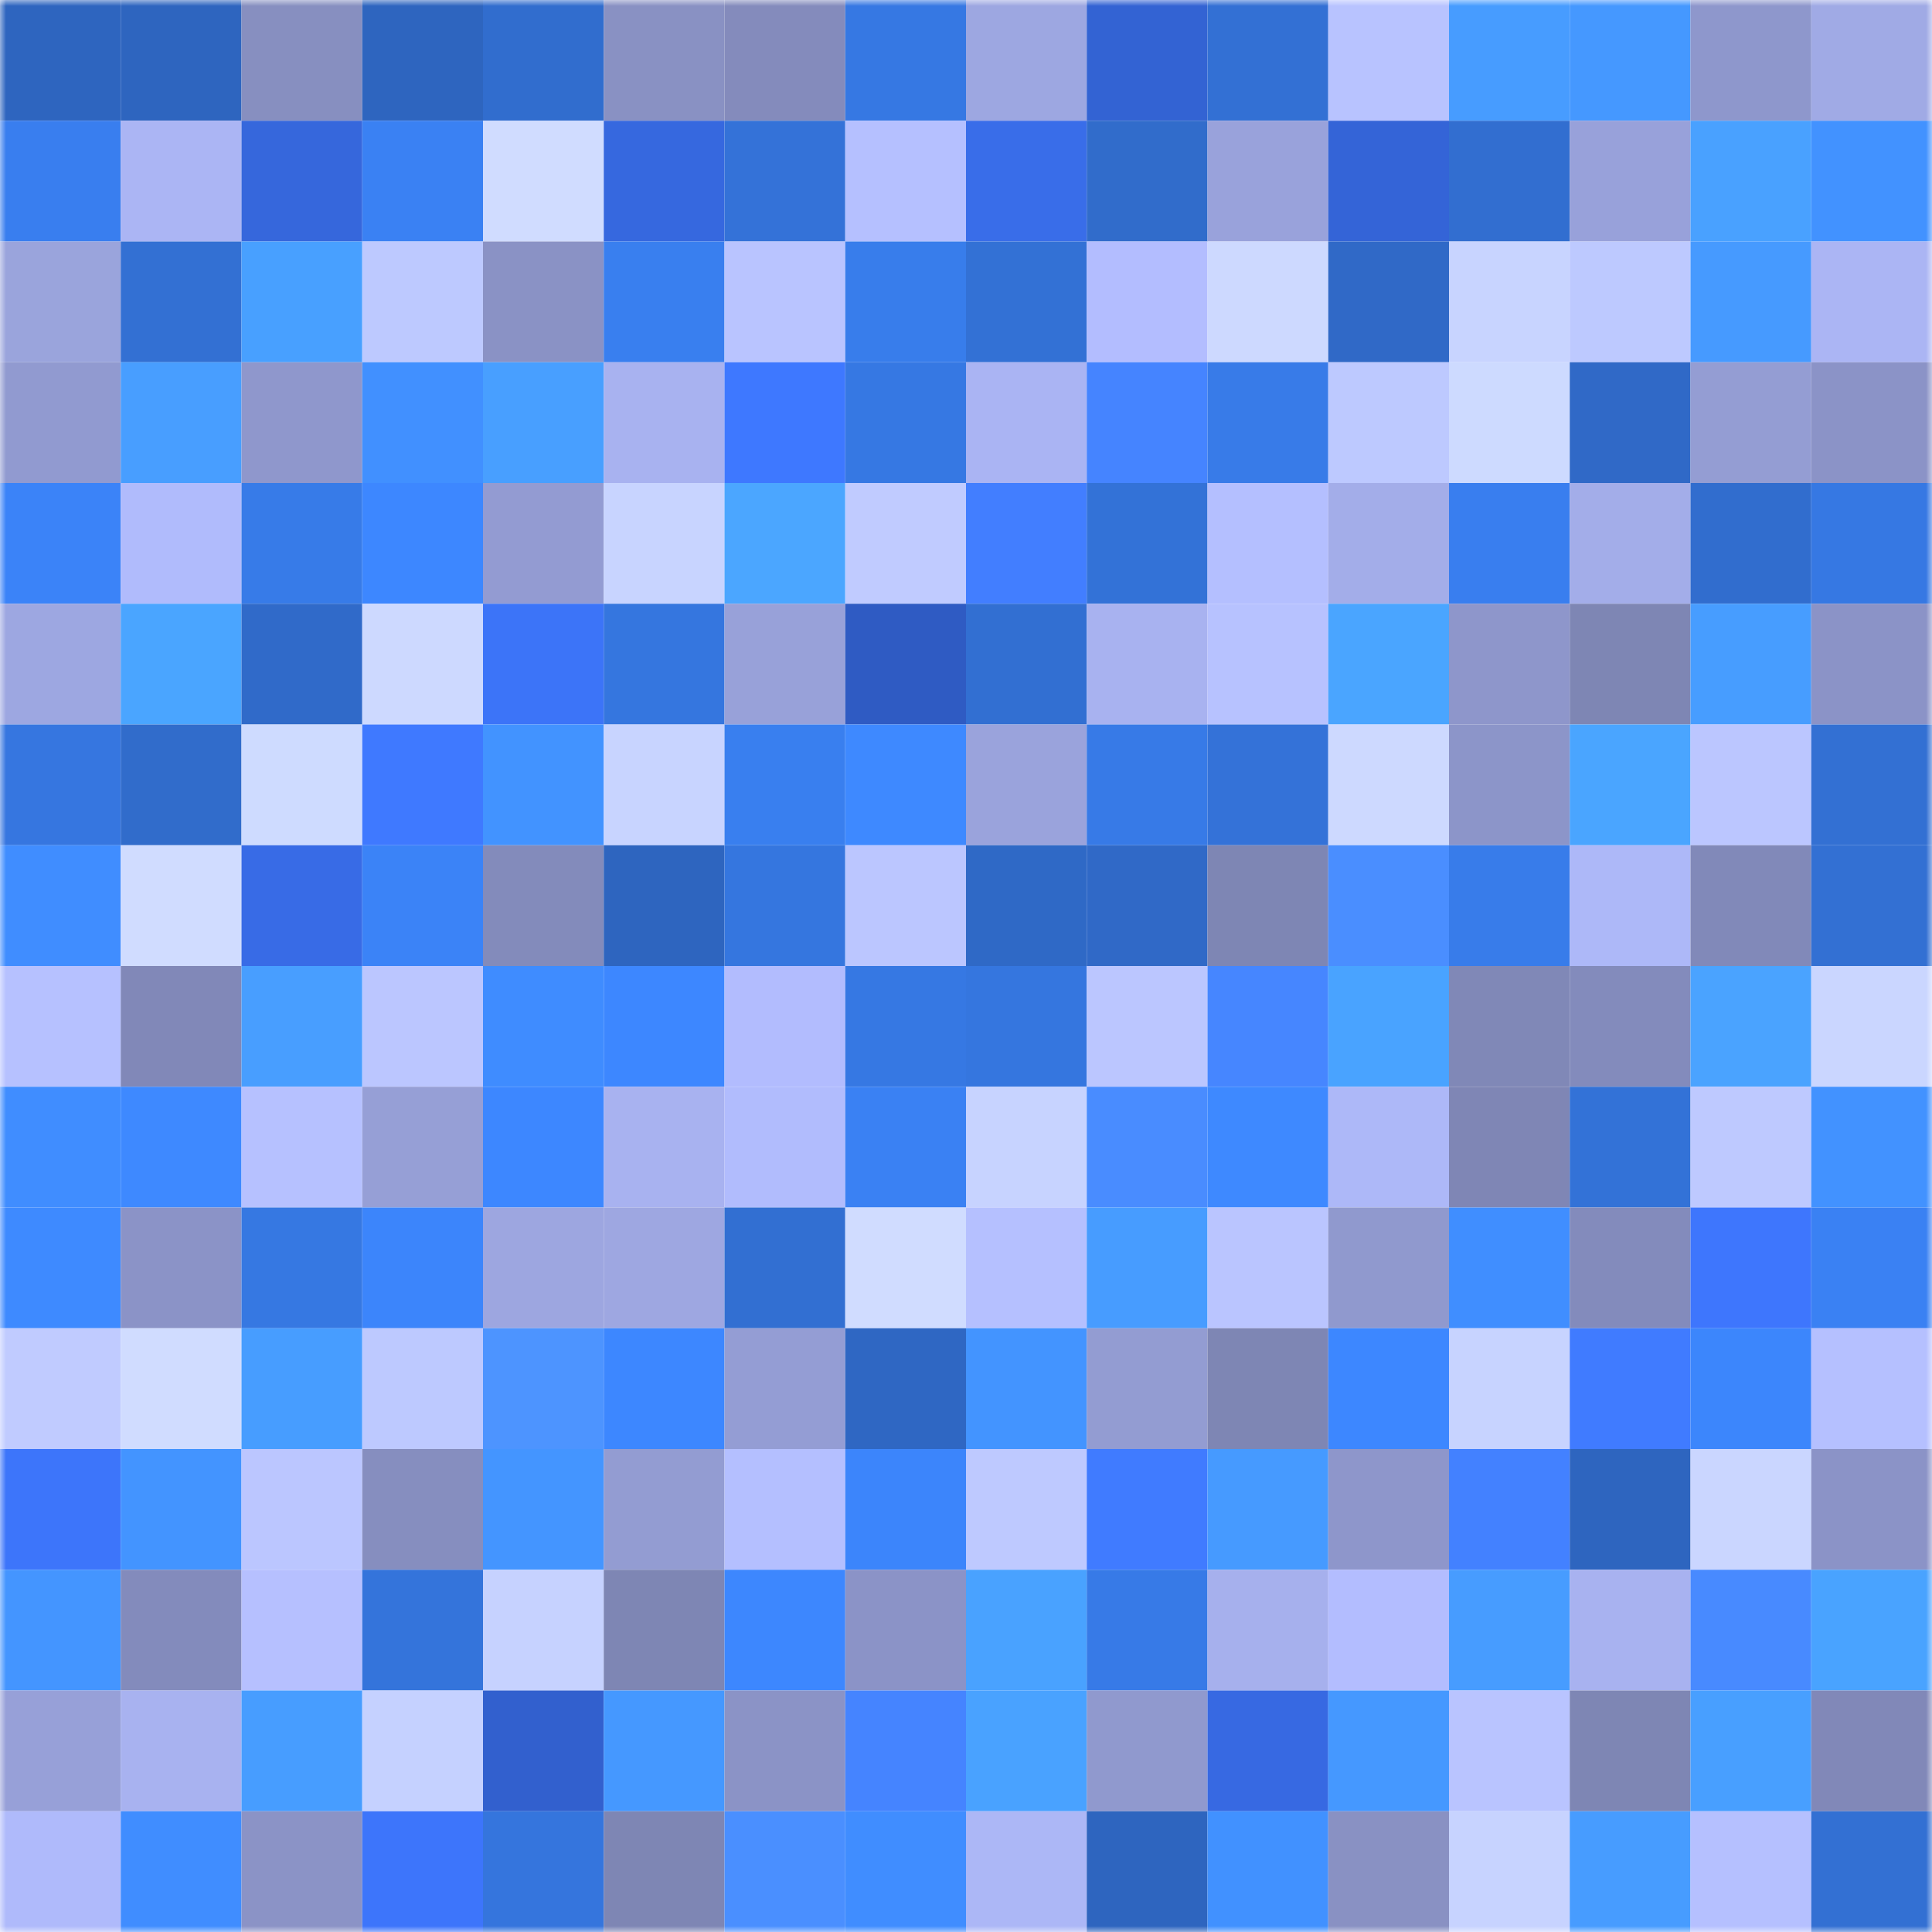 <svg viewBox="0 0 160 160" fill="none" role="img" xmlns="http://www.w3.org/2000/svg" width="240" height="240" name="basenames%2Cakk24.base.eth"><mask id="1437378692" mask-type="alpha" maskUnits="userSpaceOnUse" x="0" y="0" width="160" height="160"><rect width="160" height="160" fill="#FFFFFF"></rect></mask><g mask="url(#1437378692)"><rect x="0" y="0" width="10" height="10" fill="#2e65bf"></rect><rect x="10" y="0" width="10" height="10" fill="#2e65bf"></rect><rect x="20" y="0" width="10" height="10" fill="#878fc0"></rect><rect x="30" y="0" width="10" height="10" fill="#2e65bf"></rect><rect x="40" y="0" width="10" height="10" fill="#316dce"></rect><rect x="50" y="0" width="10" height="10" fill="#8991c3"></rect><rect x="60" y="0" width="10" height="10" fill="#848bbc"></rect><rect x="70" y="0" width="10" height="10" fill="#3678e3"></rect><rect x="80" y="0" width="10" height="10" fill="#9da7e1"></rect><rect x="90" y="0" width="10" height="10" fill="#3363d3"></rect><rect x="100" y="0" width="10" height="10" fill="#3370d4"></rect><rect x="110" y="0" width="10" height="10" fill="#b8c3ff"></rect><rect x="120" y="0" width="10" height="10" fill="#479cff"></rect><rect x="130" y="0" width="10" height="10" fill="#4598ff"></rect><rect x="140" y="0" width="10" height="10" fill="#8e97cc"></rect><rect x="150" y="0" width="10" height="10" fill="#a0aae5"></rect><rect x="0" y="10" width="10" height="10" fill="#397eef"></rect><rect x="10" y="10" width="10" height="10" fill="#abb5f4"></rect><rect x="20" y="10" width="10" height="10" fill="#3667dc"></rect><rect x="30" y="10" width="10" height="10" fill="#3a81f3"></rect><rect x="40" y="10" width="10" height="10" fill="#d0dcff"></rect><rect x="50" y="10" width="10" height="10" fill="#3668df"></rect><rect x="60" y="10" width="10" height="10" fill="#3472d8"></rect><rect x="70" y="10" width="10" height="10" fill="#b5c0ff"></rect><rect x="80" y="10" width="10" height="10" fill="#396de9"></rect><rect x="90" y="10" width="10" height="10" fill="#316ccb"></rect><rect x="100" y="10" width="10" height="10" fill="#99a2db"></rect><rect x="110" y="10" width="10" height="10" fill="#3464d7"></rect><rect x="120" y="10" width="10" height="10" fill="#326ed0"></rect><rect x="130" y="10" width="10" height="10" fill="#98a1da"></rect><rect x="140" y="10" width="10" height="10" fill="#49a1ff"></rect><rect x="150" y="10" width="10" height="10" fill="#4292ff"></rect><rect x="0" y="20" width="10" height="10" fill="#9aa4dc"></rect><rect x="10" y="20" width="10" height="10" fill="#3370d3"></rect><rect x="20" y="20" width="10" height="10" fill="#48a0ff"></rect><rect x="30" y="20" width="10" height="10" fill="#bdc9ff"></rect><rect x="40" y="20" width="10" height="10" fill="#8a92c5"></rect><rect x="50" y="20" width="10" height="10" fill="#397fef"></rect><rect x="60" y="20" width="10" height="10" fill="#b9c4ff"></rect><rect x="70" y="20" width="10" height="10" fill="#387deb"></rect><rect x="80" y="20" width="10" height="10" fill="#3371d5"></rect><rect x="90" y="20" width="10" height="10" fill="#b3bdff"></rect><rect x="100" y="20" width="10" height="10" fill="#cdd9ff"></rect><rect x="110" y="20" width="10" height="10" fill="#3069c7"></rect><rect x="120" y="20" width="10" height="10" fill="#c8d4ff"></rect><rect x="130" y="20" width="10" height="10" fill="#bdc9ff"></rect><rect x="140" y="20" width="10" height="10" fill="#469aff"></rect><rect x="150" y="20" width="10" height="10" fill="#abb5f4"></rect><rect x="0" y="30" width="10" height="10" fill="#919ad0"></rect><rect x="10" y="30" width="10" height="10" fill="#489eff"></rect><rect x="20" y="30" width="10" height="10" fill="#8f97cc"></rect><rect x="30" y="30" width="10" height="10" fill="#4190ff"></rect><rect x="40" y="30" width="10" height="10" fill="#489fff"></rect><rect x="50" y="30" width="10" height="10" fill="#a8b2f0"></rect><rect x="60" y="30" width="10" height="10" fill="#3e78ff"></rect><rect x="70" y="30" width="10" height="10" fill="#3678e3"></rect><rect x="80" y="30" width="10" height="10" fill="#aab4f3"></rect><rect x="90" y="30" width="10" height="10" fill="#4584ff"></rect><rect x="100" y="30" width="10" height="10" fill="#387be8"></rect><rect x="110" y="30" width="10" height="10" fill="#bdc9ff"></rect><rect x="120" y="30" width="10" height="10" fill="#cddaff"></rect><rect x="130" y="30" width="10" height="10" fill="#3069c7"></rect><rect x="140" y="30" width="10" height="10" fill="#949dd3"></rect><rect x="150" y="30" width="10" height="10" fill="#8b93c7"></rect><rect x="0" y="40" width="10" height="10" fill="#3b83f8"></rect><rect x="10" y="40" width="10" height="10" fill="#b0bbfc"></rect><rect x="20" y="40" width="10" height="10" fill="#377be8"></rect><rect x="30" y="40" width="10" height="10" fill="#3d87ff"></rect><rect x="40" y="40" width="10" height="10" fill="#939bd2"></rect><rect x="50" y="40" width="10" height="10" fill="#c8d4ff"></rect><rect x="60" y="40" width="10" height="10" fill="#4ba6ff"></rect><rect x="70" y="40" width="10" height="10" fill="#c0cbff"></rect><rect x="80" y="40" width="10" height="10" fill="#427eff"></rect><rect x="90" y="40" width="10" height="10" fill="#3372d7"></rect><rect x="100" y="40" width="10" height="10" fill="#b4bfff"></rect><rect x="110" y="40" width="10" height="10" fill="#a3ade9"></rect><rect x="120" y="40" width="10" height="10" fill="#397eef"></rect><rect x="130" y="40" width="10" height="10" fill="#a3ade9"></rect><rect x="140" y="40" width="10" height="10" fill="#316dce"></rect><rect x="150" y="40" width="10" height="10" fill="#3678e3"></rect><rect x="0" y="50" width="10" height="10" fill="#9da7e1"></rect><rect x="10" y="50" width="10" height="10" fill="#4aa5ff"></rect><rect x="20" y="50" width="10" height="10" fill="#306ac9"></rect><rect x="30" y="50" width="10" height="10" fill="#cdd9ff"></rect><rect x="40" y="50" width="10" height="10" fill="#3c74f8"></rect><rect x="50" y="50" width="10" height="10" fill="#3576df"></rect><rect x="60" y="50" width="10" height="10" fill="#98a1d9"></rect><rect x="70" y="50" width="10" height="10" fill="#2f5bc3"></rect><rect x="80" y="50" width="10" height="10" fill="#326fd2"></rect><rect x="90" y="50" width="10" height="10" fill="#a8b2f0"></rect><rect x="100" y="50" width="10" height="10" fill="#b7c2ff"></rect><rect x="110" y="50" width="10" height="10" fill="#4aa5ff"></rect><rect x="120" y="50" width="10" height="10" fill="#8e96cb"></rect><rect x="130" y="50" width="10" height="10" fill="#7e86b4"></rect><rect x="140" y="50" width="10" height="10" fill="#479dff"></rect><rect x="150" y="50" width="10" height="10" fill="#8b93c7"></rect><rect x="0" y="60" width="10" height="10" fill="#3676e0"></rect><rect x="10" y="60" width="10" height="10" fill="#316ccb"></rect><rect x="20" y="60" width="10" height="10" fill="#cedbff"></rect><rect x="30" y="60" width="10" height="10" fill="#3f79ff"></rect><rect x="40" y="60" width="10" height="10" fill="#4293ff"></rect><rect x="50" y="60" width="10" height="10" fill="#c8d4ff"></rect><rect x="60" y="60" width="10" height="10" fill="#397fef"></rect><rect x="70" y="60" width="10" height="10" fill="#3e89ff"></rect><rect x="80" y="60" width="10" height="10" fill="#9aa3dc"></rect><rect x="90" y="60" width="10" height="10" fill="#377ae7"></rect><rect x="100" y="60" width="10" height="10" fill="#3472d8"></rect><rect x="110" y="60" width="10" height="10" fill="#cdd9ff"></rect><rect x="120" y="60" width="10" height="10" fill="#8c95c9"></rect><rect x="130" y="60" width="10" height="10" fill="#4aa5ff"></rect><rect x="140" y="60" width="10" height="10" fill="#bbc6ff"></rect><rect x="150" y="60" width="10" height="10" fill="#3370d3"></rect><rect x="0" y="70" width="10" height="10" fill="#408dff"></rect><rect x="10" y="70" width="10" height="10" fill="#d0dcff"></rect><rect x="20" y="70" width="10" height="10" fill="#386be6"></rect><rect x="30" y="70" width="10" height="10" fill="#3b83f7"></rect><rect x="40" y="70" width="10" height="10" fill="#838bbb"></rect><rect x="50" y="70" width="10" height="10" fill="#2e65bf"></rect><rect x="60" y="70" width="10" height="10" fill="#3576df"></rect><rect x="70" y="70" width="10" height="10" fill="#bbc6ff"></rect><rect x="80" y="70" width="10" height="10" fill="#2f69c6"></rect><rect x="90" y="70" width="10" height="10" fill="#3069c7"></rect><rect x="100" y="70" width="10" height="10" fill="#7e86b4"></rect><rect x="110" y="70" width="10" height="10" fill="#4a8eff"></rect><rect x="120" y="70" width="10" height="10" fill="#387cea"></rect><rect x="130" y="70" width="10" height="10" fill="#adb8f8"></rect><rect x="140" y="70" width="10" height="10" fill="#8189b9"></rect><rect x="150" y="70" width="10" height="10" fill="#3370d3"></rect><rect x="0" y="80" width="10" height="10" fill="#b6c1ff"></rect><rect x="10" y="80" width="10" height="10" fill="#8188b8"></rect><rect x="20" y="80" width="10" height="10" fill="#489eff"></rect><rect x="30" y="80" width="10" height="10" fill="#bbc6ff"></rect><rect x="40" y="80" width="10" height="10" fill="#3f8cff"></rect><rect x="50" y="80" width="10" height="10" fill="#3d87ff"></rect><rect x="60" y="80" width="10" height="10" fill="#b2bcfe"></rect><rect x="70" y="80" width="10" height="10" fill="#3678e3"></rect><rect x="80" y="80" width="10" height="10" fill="#3576df"></rect><rect x="90" y="80" width="10" height="10" fill="#bbc6ff"></rect><rect x="100" y="80" width="10" height="10" fill="#4686ff"></rect><rect x="110" y="80" width="10" height="10" fill="#49a3ff"></rect><rect x="120" y="80" width="10" height="10" fill="#8088b7"></rect><rect x="130" y="80" width="10" height="10" fill="#838bbc"></rect><rect x="140" y="80" width="10" height="10" fill="#4aa3ff"></rect><rect x="150" y="80" width="10" height="10" fill="#cad6ff"></rect><rect x="0" y="90" width="10" height="10" fill="#408dff"></rect><rect x="10" y="90" width="10" height="10" fill="#3e89ff"></rect><rect x="20" y="90" width="10" height="10" fill="#b6c1ff"></rect><rect x="30" y="90" width="10" height="10" fill="#969fd6"></rect><rect x="40" y="90" width="10" height="10" fill="#3d87ff"></rect><rect x="50" y="90" width="10" height="10" fill="#a8b2f0"></rect><rect x="60" y="90" width="10" height="10" fill="#b1bcfd"></rect><rect x="70" y="90" width="10" height="10" fill="#3a81f3"></rect><rect x="80" y="90" width="10" height="10" fill="#c7d3ff"></rect><rect x="90" y="90" width="10" height="10" fill="#498cff"></rect><rect x="100" y="90" width="10" height="10" fill="#3e89ff"></rect><rect x="110" y="90" width="10" height="10" fill="#adb8f8"></rect><rect x="120" y="90" width="10" height="10" fill="#7f86b5"></rect><rect x="130" y="90" width="10" height="10" fill="#3372d7"></rect><rect x="140" y="90" width="10" height="10" fill="#bec9ff"></rect><rect x="150" y="90" width="10" height="10" fill="#4292ff"></rect><rect x="0" y="100" width="10" height="10" fill="#3e8aff"></rect><rect x="10" y="100" width="10" height="10" fill="#8b93c7"></rect><rect x="20" y="100" width="10" height="10" fill="#3678e2"></rect><rect x="30" y="100" width="10" height="10" fill="#3c85fb"></rect><rect x="40" y="100" width="10" height="10" fill="#9da6e0"></rect><rect x="50" y="100" width="10" height="10" fill="#9ea7e1"></rect><rect x="60" y="100" width="10" height="10" fill="#326fd2"></rect><rect x="70" y="100" width="10" height="10" fill="#d0dcff"></rect><rect x="80" y="100" width="10" height="10" fill="#b5c0ff"></rect><rect x="90" y="100" width="10" height="10" fill="#479cff"></rect><rect x="100" y="100" width="10" height="10" fill="#bac5ff"></rect><rect x="110" y="100" width="10" height="10" fill="#9099ce"></rect><rect x="120" y="100" width="10" height="10" fill="#408eff"></rect><rect x="130" y="100" width="10" height="10" fill="#838bbc"></rect><rect x="140" y="100" width="10" height="10" fill="#3e76fd"></rect><rect x="150" y="100" width="10" height="10" fill="#3a81f3"></rect><rect x="0" y="110" width="10" height="10" fill="#c0cbff"></rect><rect x="10" y="110" width="10" height="10" fill="#d0dcff"></rect><rect x="20" y="110" width="10" height="10" fill="#479dff"></rect><rect x="30" y="110" width="10" height="10" fill="#bdc9ff"></rect><rect x="40" y="110" width="10" height="10" fill="#4d94ff"></rect><rect x="50" y="110" width="10" height="10" fill="#3d87ff"></rect><rect x="60" y="110" width="10" height="10" fill="#949dd4"></rect><rect x="70" y="110" width="10" height="10" fill="#2f67c3"></rect><rect x="80" y="110" width="10" height="10" fill="#4394ff"></rect><rect x="90" y="110" width="10" height="10" fill="#939cd2"></rect><rect x="100" y="110" width="10" height="10" fill="#7e86b4"></rect><rect x="110" y="110" width="10" height="10" fill="#3d87ff"></rect><rect x="120" y="110" width="10" height="10" fill="#c7d3ff"></rect><rect x="130" y="110" width="10" height="10" fill="#407bff"></rect><rect x="140" y="110" width="10" height="10" fill="#3c86fc"></rect><rect x="150" y="110" width="10" height="10" fill="#b5c0ff"></rect><rect x="0" y="120" width="10" height="10" fill="#3d75fa"></rect><rect x="10" y="120" width="10" height="10" fill="#4394ff"></rect><rect x="20" y="120" width="10" height="10" fill="#bbc6ff"></rect><rect x="30" y="120" width="10" height="10" fill="#868ebf"></rect><rect x="40" y="120" width="10" height="10" fill="#4495ff"></rect><rect x="50" y="120" width="10" height="10" fill="#939cd2"></rect><rect x="60" y="120" width="10" height="10" fill="#b4bfff"></rect><rect x="70" y="120" width="10" height="10" fill="#3c85fb"></rect><rect x="80" y="120" width="10" height="10" fill="#bec9ff"></rect><rect x="90" y="120" width="10" height="10" fill="#407bff"></rect><rect x="100" y="120" width="10" height="10" fill="#469aff"></rect><rect x="110" y="120" width="10" height="10" fill="#8e96cb"></rect><rect x="120" y="120" width="10" height="10" fill="#4381ff"></rect><rect x="130" y="120" width="10" height="10" fill="#2e65bf"></rect><rect x="140" y="120" width="10" height="10" fill="#cad6ff"></rect><rect x="150" y="120" width="10" height="10" fill="#8b93c7"></rect><rect x="0" y="130" width="10" height="10" fill="#4495ff"></rect><rect x="10" y="130" width="10" height="10" fill="#838bbc"></rect><rect x="20" y="130" width="10" height="10" fill="#b6c0ff"></rect><rect x="30" y="130" width="10" height="10" fill="#3474db"></rect><rect x="40" y="130" width="10" height="10" fill="#c6d2ff"></rect><rect x="50" y="130" width="10" height="10" fill="#7e86b4"></rect><rect x="60" y="130" width="10" height="10" fill="#3d87fe"></rect><rect x="70" y="130" width="10" height="10" fill="#8b93c7"></rect><rect x="80" y="130" width="10" height="10" fill="#49a2ff"></rect><rect x="90" y="130" width="10" height="10" fill="#377ae7"></rect><rect x="100" y="130" width="10" height="10" fill="#a6b0ed"></rect><rect x="110" y="130" width="10" height="10" fill="#b3bdff"></rect><rect x="120" y="130" width="10" height="10" fill="#479cff"></rect><rect x="130" y="130" width="10" height="10" fill="#a8b2f0"></rect><rect x="140" y="130" width="10" height="10" fill="#488aff"></rect><rect x="150" y="130" width="10" height="10" fill="#49a3ff"></rect><rect x="0" y="140" width="10" height="10" fill="#97a0d8"></rect><rect x="10" y="140" width="10" height="10" fill="#a8b2f0"></rect><rect x="20" y="140" width="10" height="10" fill="#479dff"></rect><rect x="30" y="140" width="10" height="10" fill="#c5d1ff"></rect><rect x="40" y="140" width="10" height="10" fill="#3260ce"></rect><rect x="50" y="140" width="10" height="10" fill="#4598ff"></rect><rect x="60" y="140" width="10" height="10" fill="#8b93c6"></rect><rect x="70" y="140" width="10" height="10" fill="#4584ff"></rect><rect x="80" y="140" width="10" height="10" fill="#49a2ff"></rect><rect x="90" y="140" width="10" height="10" fill="#9099ce"></rect><rect x="100" y="140" width="10" height="10" fill="#3769e2"></rect><rect x="110" y="140" width="10" height="10" fill="#4598ff"></rect><rect x="120" y="140" width="10" height="10" fill="#b9c4ff"></rect><rect x="130" y="140" width="10" height="10" fill="#7e86b4"></rect><rect x="140" y="140" width="10" height="10" fill="#489fff"></rect><rect x="150" y="140" width="10" height="10" fill="#8188b8"></rect><rect x="0" y="150" width="10" height="10" fill="#afbafb"></rect><rect x="10" y="150" width="10" height="10" fill="#408dff"></rect><rect x="20" y="150" width="10" height="10" fill="#8b93c6"></rect><rect x="30" y="150" width="10" height="10" fill="#3d75fb"></rect><rect x="40" y="150" width="10" height="10" fill="#3575dd"></rect><rect x="50" y="150" width="10" height="10" fill="#7e86b4"></rect><rect x="60" y="150" width="10" height="10" fill="#4a8fff"></rect><rect x="70" y="150" width="10" height="10" fill="#408dff"></rect><rect x="80" y="150" width="10" height="10" fill="#acb7f6"></rect><rect x="90" y="150" width="10" height="10" fill="#2e65bf"></rect><rect x="100" y="150" width="10" height="10" fill="#4191ff"></rect><rect x="110" y="150" width="10" height="10" fill="#8991c3"></rect><rect x="120" y="150" width="10" height="10" fill="#c7d3ff"></rect><rect x="130" y="150" width="10" height="10" fill="#479cff"></rect><rect x="140" y="150" width="10" height="10" fill="#b5c0ff"></rect><rect x="150" y="150" width="10" height="10" fill="#3370d3"></rect></g></svg>